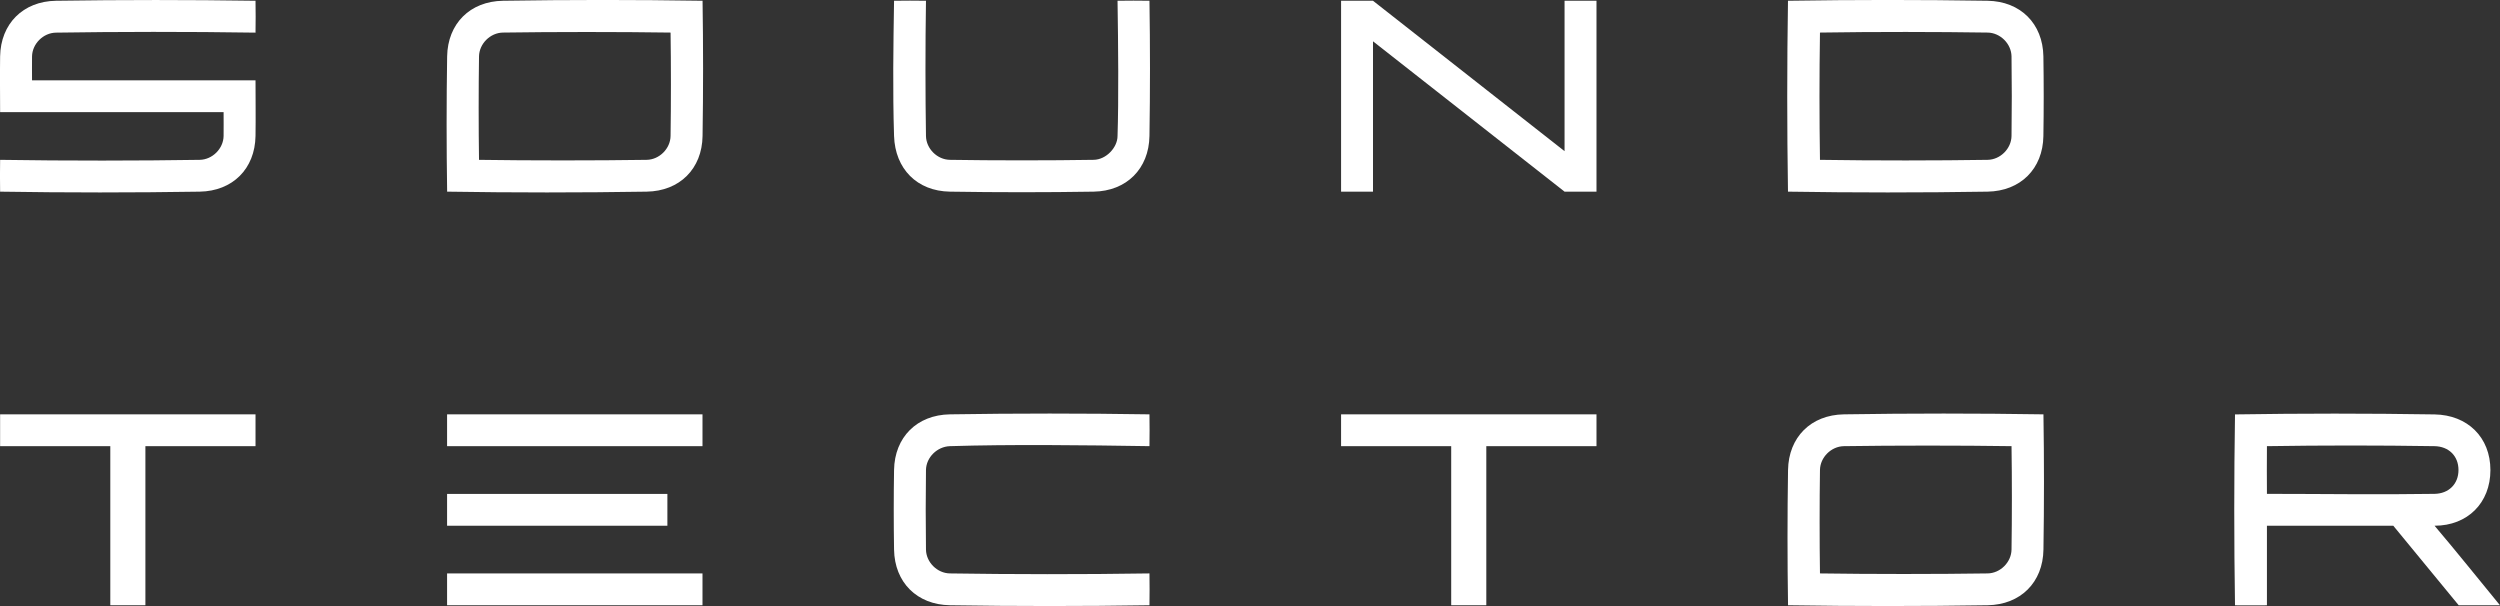 <svg width="264" height="64" viewBox="0 0 264 64" fill="none" xmlns="http://www.w3.org/2000/svg">
<rect x="0" y="0" width="264" height="64" fill="#333333" stroke="none"/>
<g clip-path="url(#clip0_594_154)">
<path d="M168.589 43.755H141.618V47.115H153.247V63.913H156.954V47.115H168.589V43.755Z" fill="white"/>
<path d="M74.183 60.554H47.212V63.913H74.183V60.554Z" fill="white"/>
<path d="M70.476 52.158H47.212V55.517H70.476V52.158Z" fill="white"/>
<path d="M74.183 43.755H47.212V47.115H74.183V43.755Z" fill="white"/>
<path d="M26.983 43.755H0.012V47.115H11.648V63.913H15.354V47.115H26.983V43.755Z" fill="white"/>
<path d="M141.618 0.081V20.238H144.989V4.362L165.217 20.238H168.589V0.081H165.217V15.963L144.989 0.081H141.618Z" fill="white"/>
<path d="M257.089 55.517C260.573 55.517 262.988 53.104 262.988 49.64C262.988 46.175 260.566 43.817 257.089 43.762C250.067 43.65 243.039 43.65 236.017 43.762C235.911 50.481 235.911 57.2 236.017 63.919C237.14 63.938 238.264 63.919 239.388 63.919V55.517H252.731C255.034 58.32 257.338 61.117 259.641 63.919H264C261.696 61.117 259.436 58.283 257.089 55.517ZM239.388 52.158C239.388 50.475 239.363 48.798 239.388 47.115C245.286 47.022 251.191 47.022 257.089 47.115C258.58 47.14 259.616 48.148 259.616 49.633C259.616 51.118 258.58 52.127 257.089 52.151C251.191 52.244 245.293 52.151 239.388 52.151V52.158Z" fill="white"/>
<path d="M94.412 58.035C94.368 55.239 94.368 52.436 94.412 49.633C94.467 46.168 96.833 43.811 100.31 43.755C107.332 43.644 114.361 43.644 121.383 43.755C121.401 44.875 121.401 45.995 121.383 47.115C114.361 47.004 106.631 46.917 100.31 47.115C98.969 47.158 97.802 48.297 97.783 49.633C97.746 52.151 97.746 55.511 97.783 58.035C97.802 59.372 98.969 60.535 100.31 60.553C106.631 60.653 114.361 60.665 121.383 60.553C121.401 61.673 121.401 62.793 121.383 63.913C114.361 64.025 107.332 64.025 100.31 63.913C96.833 63.858 94.467 61.5 94.412 58.035Z" fill="white"/>
<path d="M209.884 0.081C202.862 -0.031 195.833 -0.031 188.811 0.081C188.706 6.8 188.706 13.519 188.811 20.238C195.833 20.35 202.862 20.35 209.884 20.238C213.361 20.183 215.733 17.825 215.782 14.361C215.826 11.564 215.826 8.761 215.782 5.958C215.726 2.494 213.361 0.136 209.884 0.081ZM212.417 14.361C212.398 15.697 211.231 16.86 209.89 16.879C204.582 16.959 198.087 16.971 192.189 16.879C192.12 12.399 192.12 7.92 192.189 3.44C198.087 3.347 204.582 3.36 209.89 3.44C211.231 3.459 212.398 4.622 212.417 5.958C212.454 8.477 212.454 11.836 212.417 14.361Z" fill="white"/>
<path d="M94.412 0.08C94.337 4.838 94.263 9.602 94.412 14.36C94.523 17.825 96.833 20.182 100.31 20.238C105.364 20.319 110.424 20.319 115.485 20.238C118.961 20.182 121.327 17.825 121.383 14.36C121.457 9.602 121.457 4.838 121.383 0.08C120.259 0.062 119.135 0.062 118.012 0.08C118.086 4.838 118.136 10.506 118.012 14.36C118.012 15.561 116.826 16.86 115.485 16.878C110.933 16.953 104.861 16.953 100.31 16.878C98.969 16.86 97.802 15.697 97.783 14.36C97.715 10.079 97.709 4.838 97.783 0.08C96.659 0.062 95.535 0.062 94.412 0.08Z" fill="white"/>
<path d="M53.117 0.081C49.64 0.136 47.274 2.494 47.218 5.958C47.144 10.716 47.144 15.48 47.218 20.238C54.241 20.35 61.269 20.35 68.291 20.238C71.768 20.183 74.14 17.825 74.19 14.361C74.264 9.603 74.264 4.839 74.19 0.081C67.168 -0.031 60.139 -0.031 53.117 0.081ZM70.812 14.361C70.793 15.697 69.626 16.86 68.285 16.879C62.977 16.959 55.892 16.959 50.584 16.879C50.534 13.606 50.534 9.238 50.584 5.958C50.602 4.622 51.77 3.459 53.111 3.44C58.419 3.36 65.504 3.36 70.812 3.44C70.862 6.713 70.862 11.081 70.812 14.361Z" fill="white"/>
<path d="M194.716 43.755C191.239 43.811 188.873 46.168 188.817 49.633C188.743 54.391 188.743 59.155 188.817 63.913C195.839 64.025 202.868 64.025 209.89 63.913C213.367 63.858 215.739 61.5 215.788 58.035C215.863 53.277 215.863 48.513 215.788 43.755C208.766 43.644 201.738 43.644 194.716 43.755ZM212.417 58.035C212.398 59.372 211.231 60.535 209.89 60.553C204.581 60.634 197.497 60.634 192.189 60.553C192.139 57.281 192.139 52.912 192.189 49.633C192.207 48.297 193.374 47.134 194.716 47.115C200.024 47.035 207.108 47.035 212.417 47.115C212.467 50.388 212.467 54.756 212.417 58.035Z" fill="white"/>
<path d="M26.983 0.081C19.961 -0.024 12.939 -0.024 5.91 0.081C2.44 0.137 0.068 2.5 0.012 5.965C-0.019 7.92 0.012 9.881 0.012 11.843H23.612C23.612 12.684 23.624 13.606 23.612 14.361C23.593 15.697 22.426 16.86 21.085 16.879C14.764 16.978 7.034 16.99 0.012 16.879C-0.007 17.999 -0.007 19.119 0.012 20.239C7.034 20.35 14.063 20.35 21.085 20.239C24.562 20.183 26.927 17.826 26.983 14.361C27.014 12.399 26.983 10.438 26.983 8.483H3.383C3.383 7.642 3.371 6.72 3.383 5.965C3.402 4.628 4.569 3.465 5.91 3.447C12.231 3.348 19.961 3.335 26.983 3.447C27.002 2.327 27.002 1.207 26.983 0.087V0.081Z" fill="white"/>
</g>
<defs>
<clipPath id="clip0_594_154">
<rect width="264" height="64" fill="white"/>
</clipPath>
</defs>
</svg>
